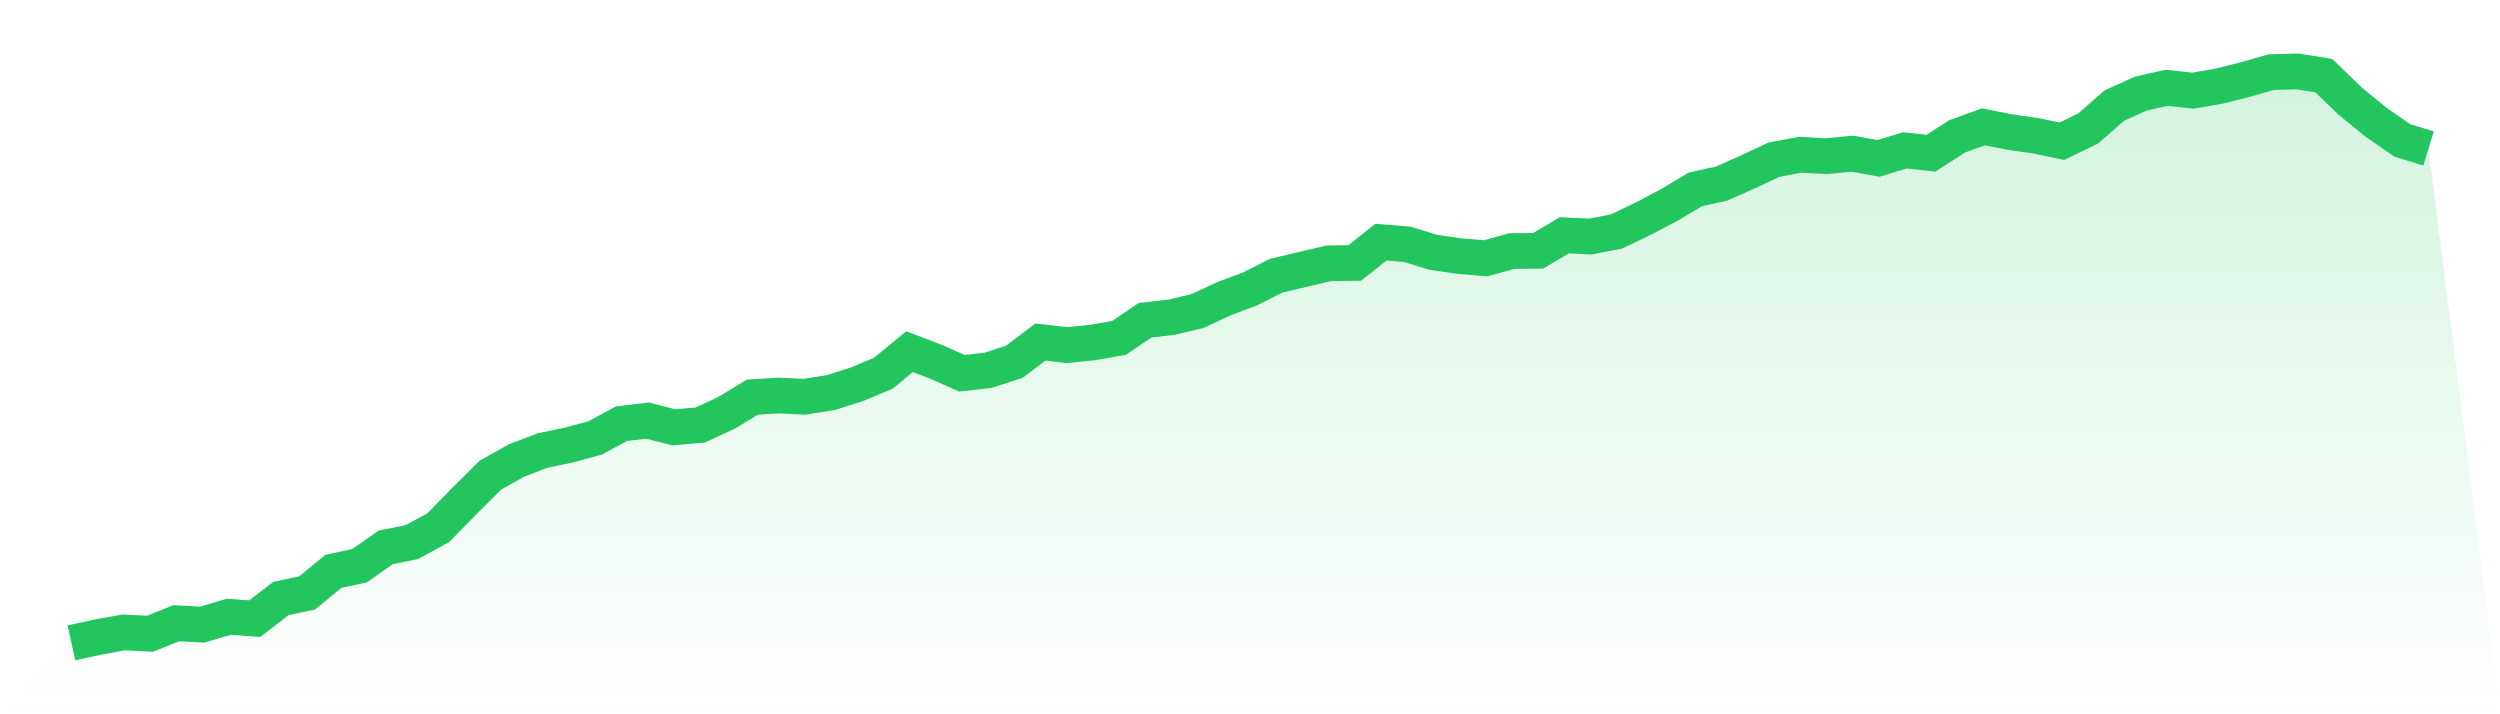 <svg viewBox="0 0 140 40" xmlns="http://www.w3.org/2000/svg">
<defs>
<linearGradient id="gradient" x1="0" x2="0" y1="0" y2="1">
<stop offset="0%" stop-color="#22c55e" stop-opacity="0.2"/>
<stop offset="100%" stop-color="#22c55e" stop-opacity="0"/>
</linearGradient>
</defs>
<path d="M4,36 L4,36 L5.467,35.68 L6.933,35.416 L8.4,35.49 L9.867,34.902 L11.333,34.978 L12.8,34.542 L14.267,34.645 L15.733,33.513 L17.2,33.205 L18.667,31.997 L20.133,31.68 L21.6,30.653 L23.067,30.356 L24.533,29.558 L26,28.059 L27.467,26.603 L28.933,25.783 L30.4,25.224 L31.867,24.92 L33.333,24.522 L34.8,23.726 L36.267,23.556 L37.733,23.929 L39.2,23.804 L40.667,23.128 L42.133,22.241 L43.6,22.151 L45.067,22.218 L46.533,21.981 L48,21.516 L49.467,20.901 L50.933,19.694 L52.4,20.253 L53.867,20.901 L55.333,20.738 L56.8,20.259 L58.267,19.152 L59.733,19.329 L61.2,19.179 L62.667,18.92 L64.133,17.929 L65.6,17.764 L67.067,17.417 L68.533,16.728 L70,16.181 L71.467,15.438 L72.933,15.094 L74.4,14.745 L75.867,14.725 L77.333,13.56 L78.8,13.681 L80.267,14.13 L81.733,14.342 L83.2,14.465 L84.667,14.058 L86.133,14.047 L87.6,13.177 L89.067,13.247 L90.533,12.96 L92,12.256 L93.467,11.487 L94.933,10.608 L96.4,10.284 L97.867,9.633 L99.333,8.946 L100.8,8.667 L102.267,8.747 L103.733,8.604 L105.2,8.87 L106.667,8.419 L108.133,8.58 L109.6,7.636 L111.067,7.104 L112.533,7.39 L114,7.603 L115.467,7.909 L116.933,7.198 L118.4,5.914 L119.867,5.246 L121.333,4.917 L122.8,5.076 L124.267,4.823 L125.733,4.456 L127.2,4.038 L128.667,4 L130.133,4.237 L131.6,5.653 L133.067,6.853 L134.533,7.864 L136,8.316 L140,40 L0,40 z" fill="url(#gradient)"/>
<path d="M4,36 L4,36 L5.467,35.68 L6.933,35.416 L8.4,35.49 L9.867,34.902 L11.333,34.978 L12.8,34.542 L14.267,34.645 L15.733,33.513 L17.2,33.205 L18.667,31.997 L20.133,31.68 L21.6,30.653 L23.067,30.356 L24.533,29.558 L26,28.059 L27.467,26.603 L28.933,25.783 L30.4,25.224 L31.867,24.92 L33.333,24.522 L34.8,23.726 L36.267,23.556 L37.733,23.929 L39.2,23.804 L40.667,23.128 L42.133,22.241 L43.6,22.151 L45.067,22.218 L46.533,21.981 L48,21.516 L49.467,20.901 L50.933,19.694 L52.4,20.253 L53.867,20.901 L55.333,20.738 L56.8,20.259 L58.267,19.152 L59.733,19.329 L61.2,19.179 L62.667,18.92 L64.133,17.929 L65.6,17.764 L67.067,17.417 L68.533,16.728 L70,16.181 L71.467,15.438 L72.933,15.094 L74.4,14.745 L75.867,14.725 L77.333,13.56 L78.8,13.681 L80.267,14.13 L81.733,14.342 L83.2,14.465 L84.667,14.058 L86.133,14.047 L87.6,13.177 L89.067,13.247 L90.533,12.96 L92,12.256 L93.467,11.487 L94.933,10.608 L96.4,10.284 L97.867,9.633 L99.333,8.946 L100.8,8.667 L102.267,8.747 L103.733,8.604 L105.2,8.87 L106.667,8.419 L108.133,8.58 L109.6,7.636 L111.067,7.104 L112.533,7.39 L114,7.603 L115.467,7.909 L116.933,7.198 L118.4,5.914 L119.867,5.246 L121.333,4.917 L122.8,5.076 L124.267,4.823 L125.733,4.456 L127.2,4.038 L128.667,4 L130.133,4.237 L131.6,5.653 L133.067,6.853 L134.533,7.864 L136,8.316" fill="none" stroke="#22c55e" stroke-width="2"/>
</svg>